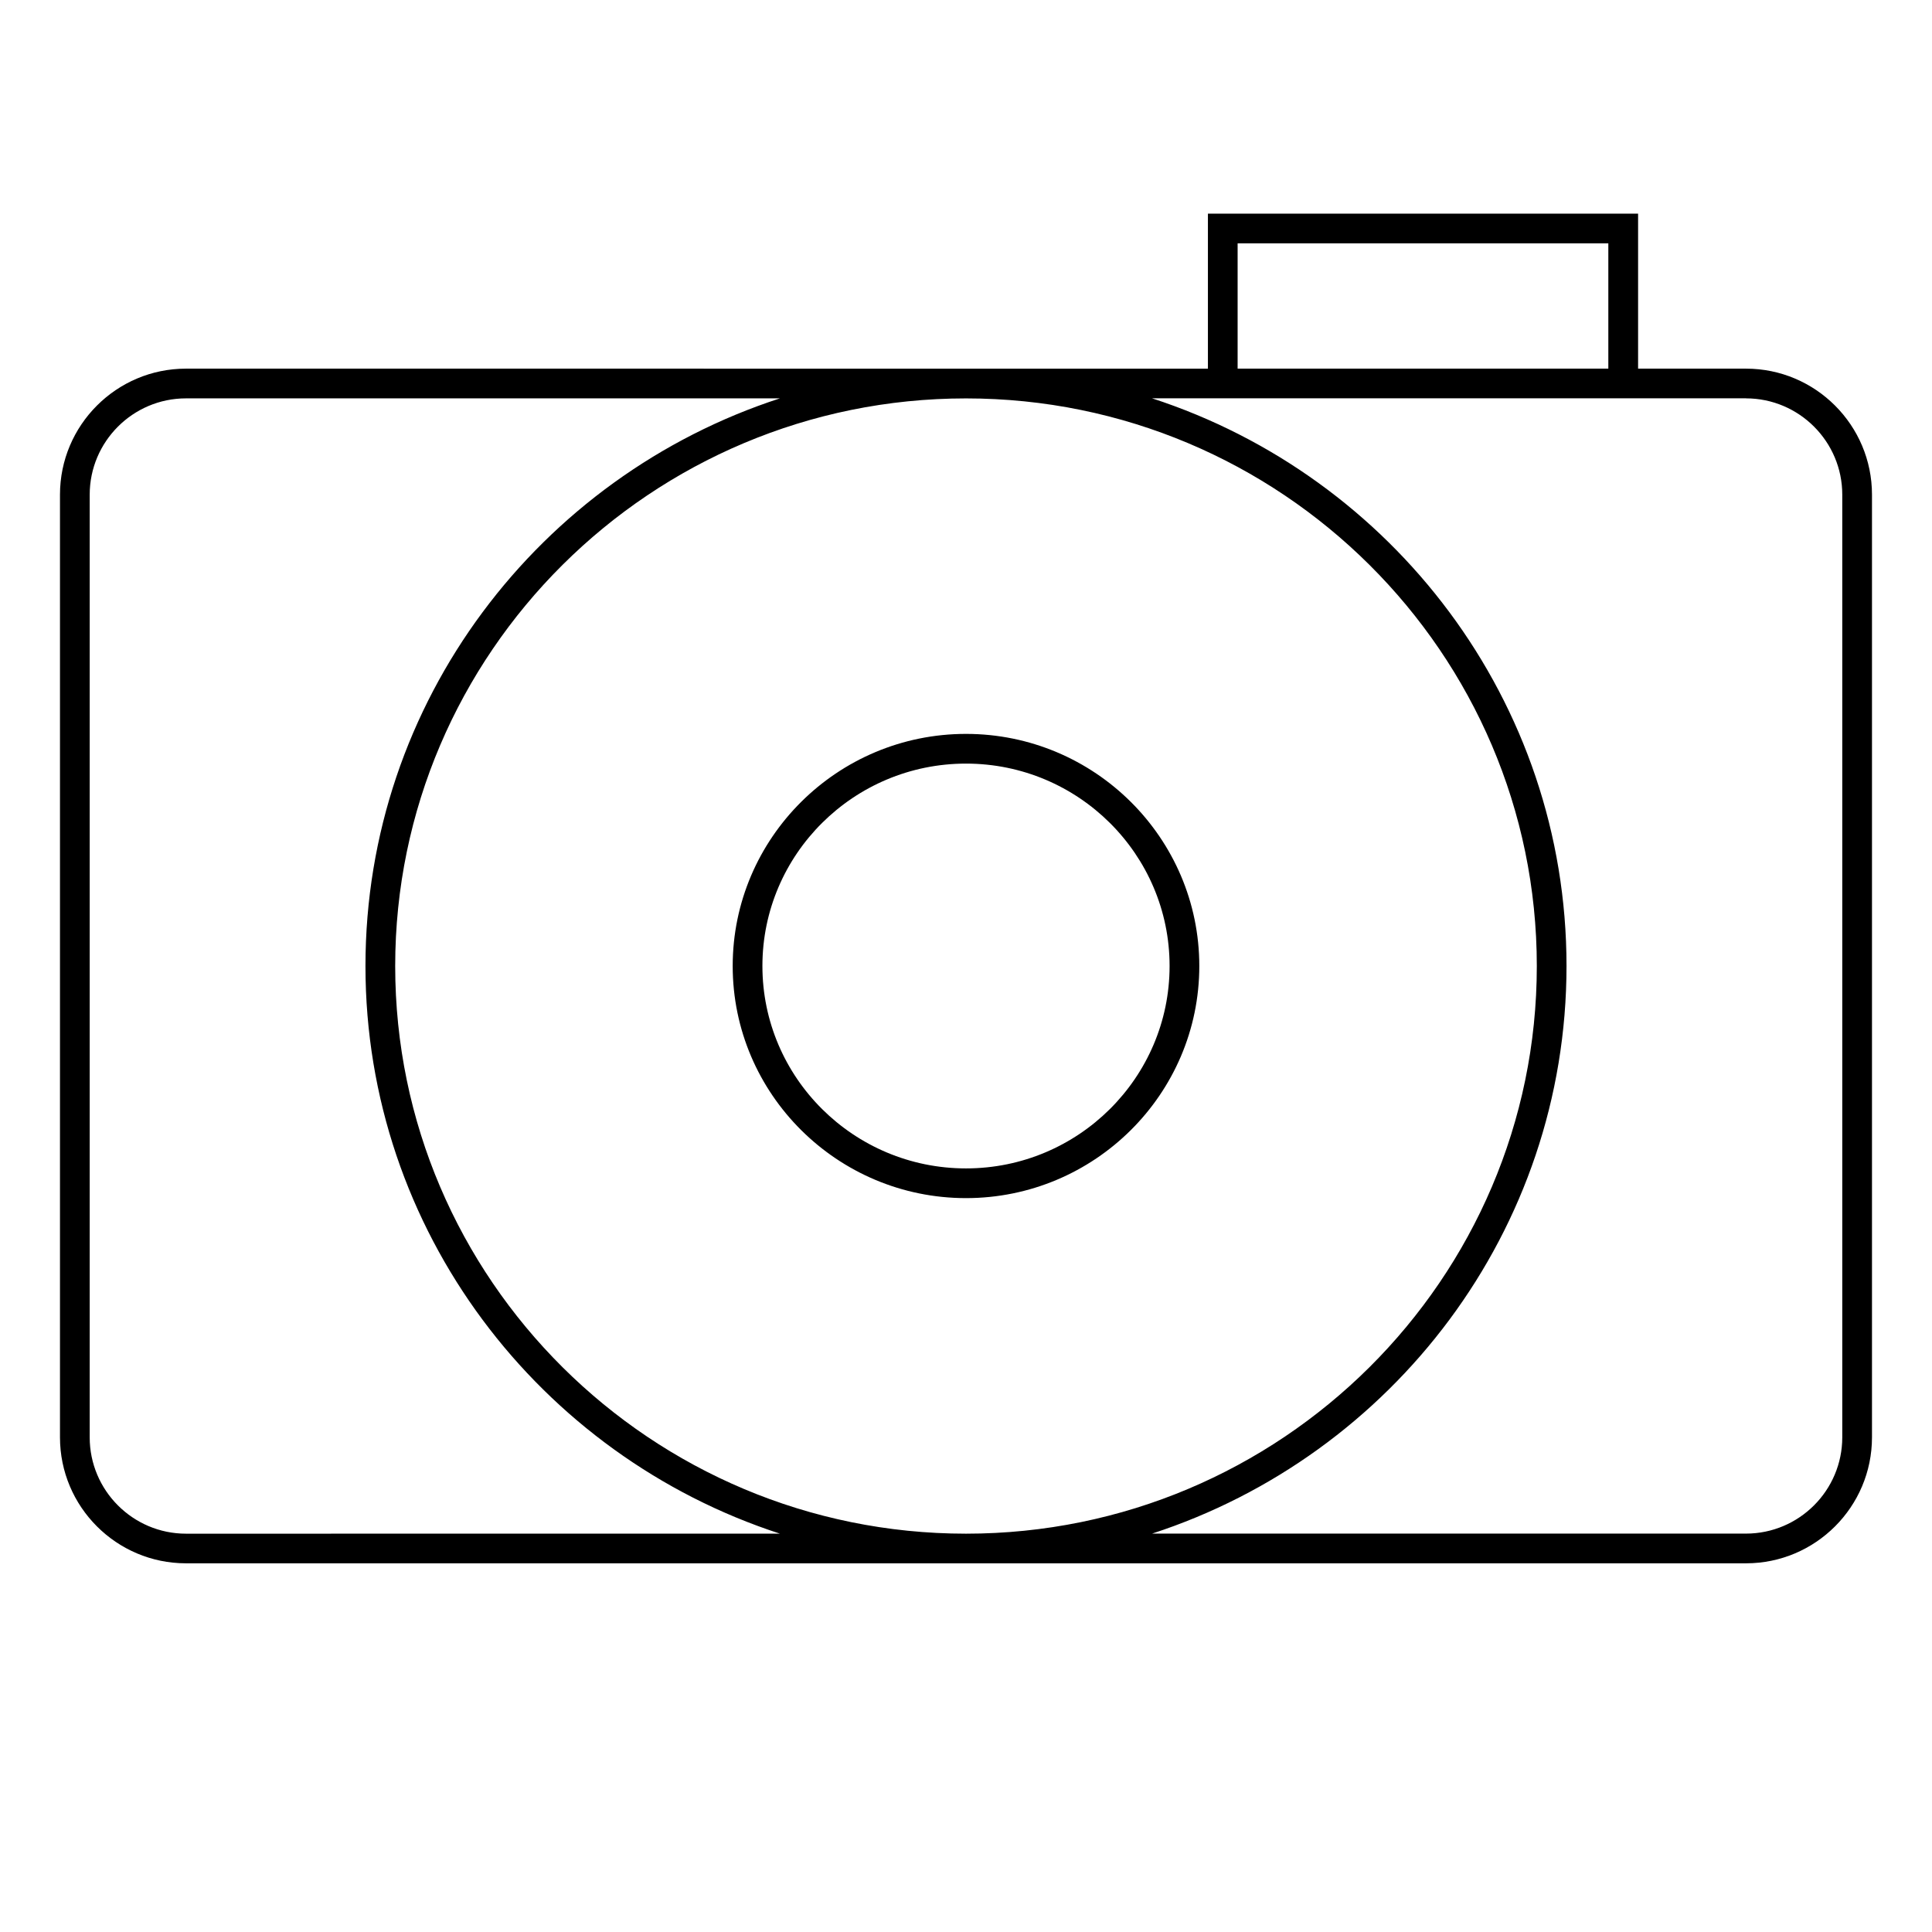 <?xml version="1.0" encoding="UTF-8"?>
<!-- Uploaded to: SVG Repo, www.svgrepo.com, Generator: SVG Repo Mixer Tools -->
<svg fill="#000000" width="800px" height="800px" version="1.1" viewBox="144 144 512 512" xmlns="http://www.w3.org/2000/svg">
 <g>
  <path d="m400 338.49c-34.086 0-61.828 27.598-61.828 61.512s27.742 61.512 61.828 61.512 61.828-27.598 61.828-61.512c-0.004-33.914-27.742-61.512-61.828-61.512zm0 115.15c-29.758 0-53.953-24.059-53.953-53.641-0.004-29.582 24.195-53.637 53.953-53.637s53.953 24.059 53.953 53.641-24.199 53.637-53.953 53.637z"/>
  <path d="m464.11 200.62v41.078l-270.82-0.004c-18.422 0-33.395 14.973-33.395 33.395v249.81c0 18.422 14.973 33.395 33.395 33.395h413.41c18.422 0 33.395-14.973 33.395-33.395v-249.81c0-18.422-14.973-33.395-33.395-33.395h-28.59v-41.074zm7.871 7.871h98.242v33.203h-98.242zm-278.69 341.95c-14.074 0-25.52-11.461-25.52-25.52v-249.83c0-14.074 11.461-25.52 25.52-25.52h157.39c-63.668 20.699-109.83 80.277-109.83 150.43s46.16 129.73 109.83 150.43zm55.438-150.43c0-82.957 67.871-150.43 151.27-150.43 83.395 0 151.27 67.48 151.27 150.43-0.004 82.953-67.859 150.43-151.27 150.43-83.414 0-151.27-67.48-151.27-150.43zm357.97-150.44c14.074 0 25.52 11.461 25.52 25.52v249.81c0 14.074-11.461 25.52-25.52 25.52h-157.39c63.668-20.703 109.83-80.277 109.83-150.43s-46.16-129.73-109.83-150.43h157.39z"/>
 </g>
</svg>